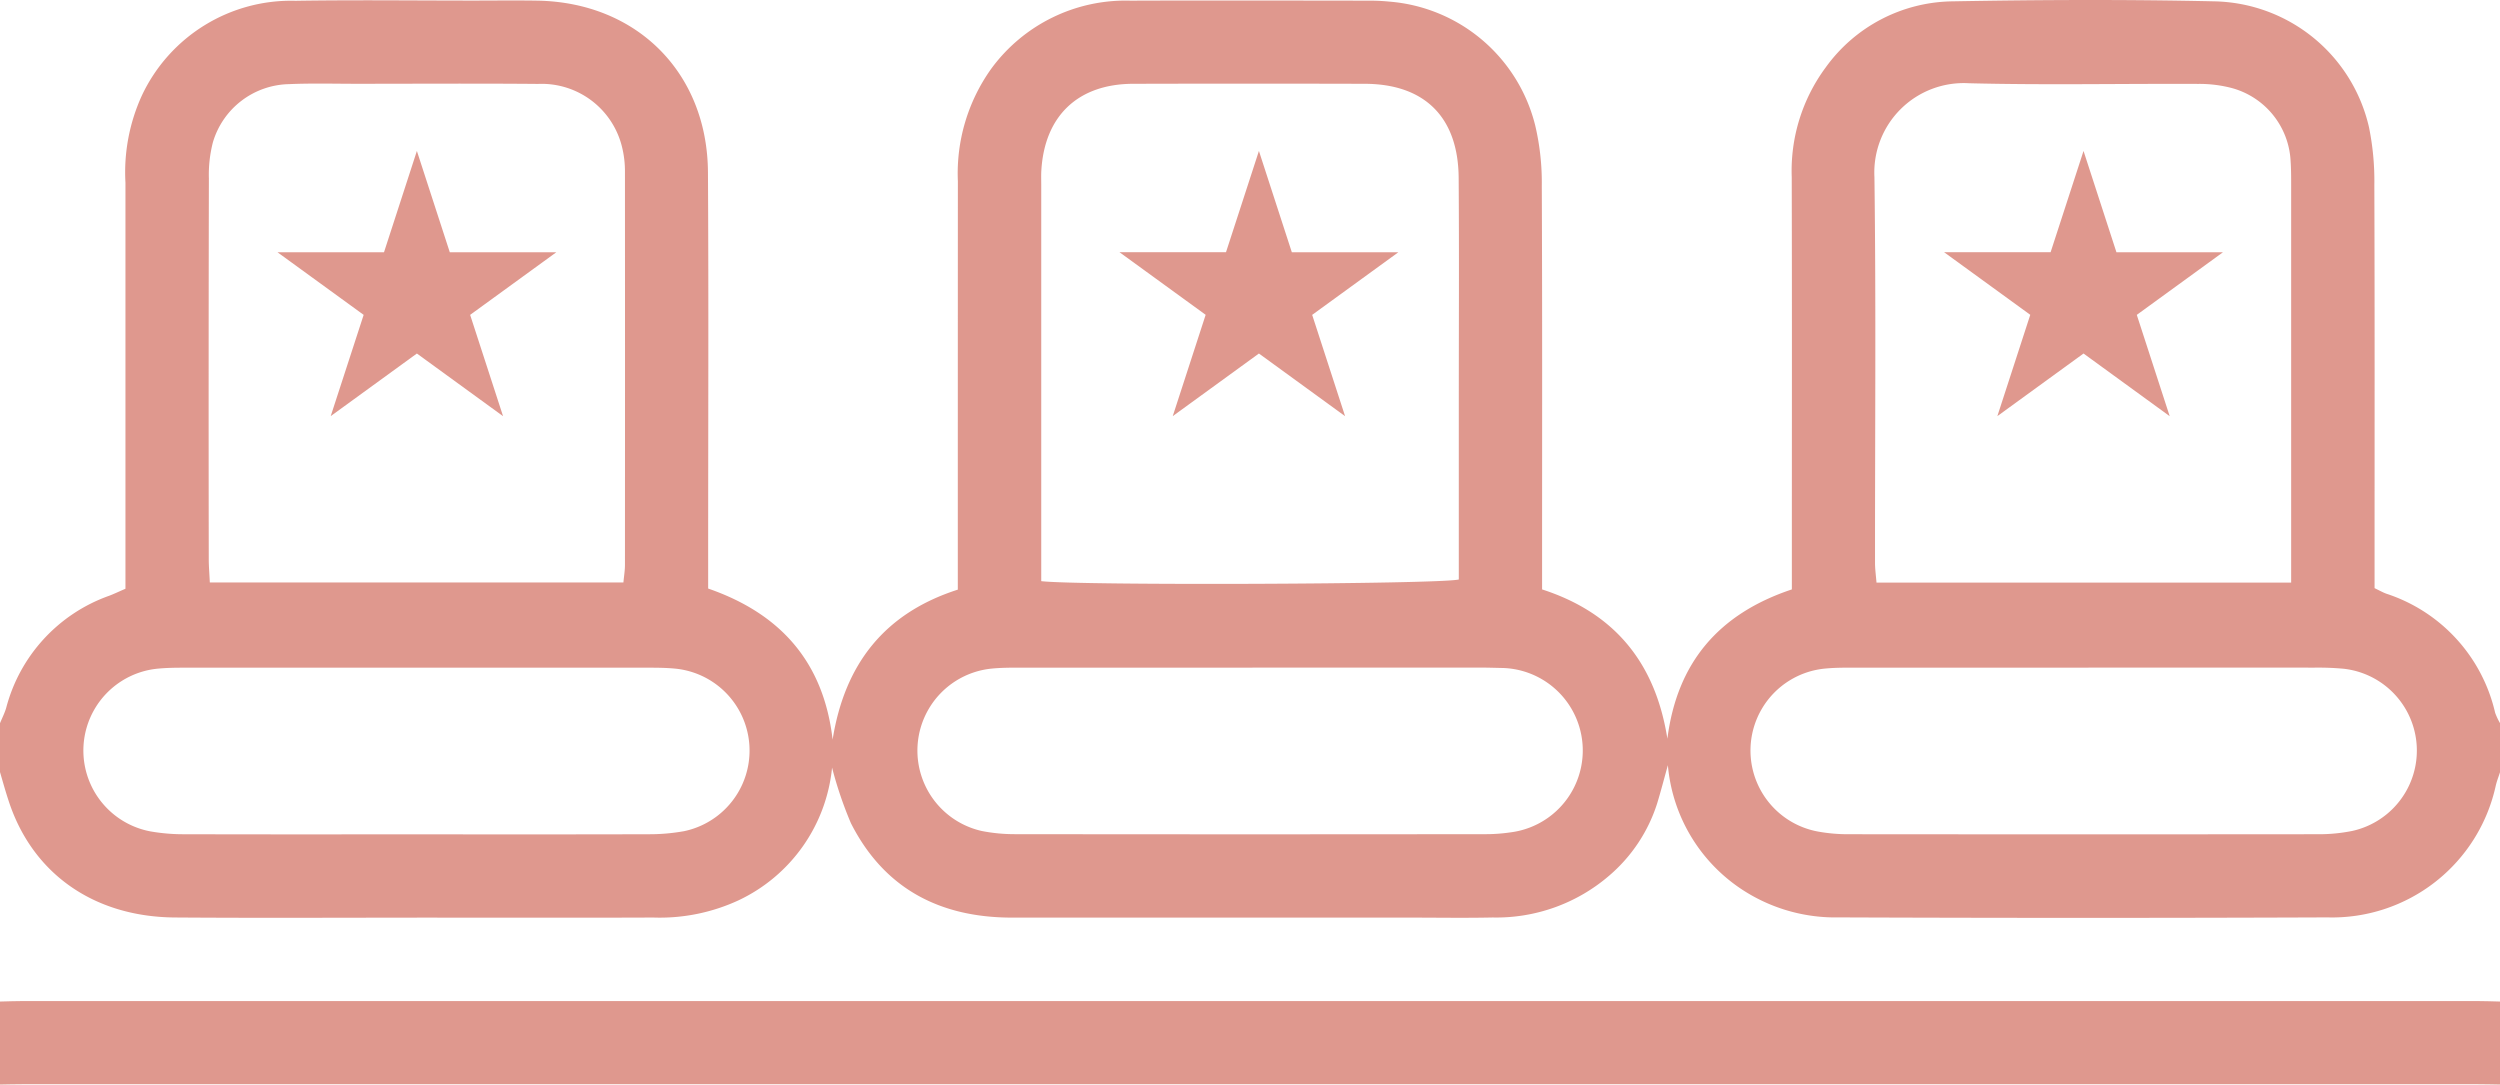 <?xml version="1.0" encoding="UTF-8"?>
<svg xmlns="http://www.w3.org/2000/svg" xmlns:xlink="http://www.w3.org/1999/xlink" id="Grupo_655" data-name="Grupo 655" width="186.515" height="80.914" viewBox="0 0 186.515 80.914">
  <defs>
    <clipPath id="clip-path">
      <rect id="Rectángulo_346" data-name="Rectángulo 346" width="186.515" height="80.914" fill="none"></rect>
    </clipPath>
  </defs>
  <g id="Grupo_654" data-name="Grupo 654" transform="translate(0 0)" clip-path="url(#clip-path)">
    <path id="Trazado_3533" data-name="Trazado 3533" d="M0,53.957c.153-.375.34-.74.457-1.127a12.136,12.136,0,0,1,7.678-8.379c.34-.127.667-.285,1.225-.526v-2.06q0-14.114,0-28.229A13.767,13.767,0,0,1,10.6,7.094,12.3,12.3,0,0,1,22.045.059C26.476-.012,30.908.044,35.339.043c1.579,0,3.157-.021,4.736.005C47.5.169,52.775,5.416,52.818,12.86c.055,9.652.014,19.3.015,28.957v2.092c5.333,1.847,8.609,5.415,9.285,11.272.9-5.647,3.875-9.436,9.34-11.19v-2.06q0-14.206.005-28.411a13.426,13.426,0,0,1,2.488-8.389A12.418,12.418,0,0,1,84.332.049c5.949-.021,11.9-.007,17.848,0,.485,0,.972.022,1.455.07a12.213,12.213,0,0,1,10.907,9.266,18.626,18.626,0,0,1,.485,4.5c.042,9.348.022,18.7.022,28.047v2.042c5.469,1.769,8.466,5.541,9.348,11.14.726-5.681,3.823-9.317,9.286-11.14V42c0-9.591.016-19.183-.009-28.775A12.965,12.965,0,0,1,136.2,5.043,11.843,11.843,0,0,1,145.709.1C152.2-.019,158.7-.047,165.193.1A12.086,12.086,0,0,1,176.74,9.488a20.012,20.012,0,0,1,.4,4.326c.033,9.348.017,18.7.017,28.046V43.88c.364.172.619.321.894.419a12.213,12.213,0,0,1,8.1,8.875,4.676,4.676,0,0,0,.369.783V57.6c-.108.34-.242.673-.322,1.019a12.5,12.5,0,0,1-12.562,9.824q-18.213.072-36.428,0a12.676,12.676,0,0,1-6.932-1.882,12.373,12.373,0,0,1-5.842-9.475c-.281,1.008-.521,1.936-.8,2.852a11.777,11.777,0,0,1-3.569,5.382,12.908,12.908,0,0,1-8.7,3.13c-2.063.044-4.128.009-6.193.009q-14.844,0-29.689,0c-5.368-.005-9.525-2.165-12-7.046a29.184,29.184,0,0,1-1.406-4.146,12.262,12.262,0,0,1-6.972,9.9,13.975,13.975,0,0,1-6.357,1.287c-5.464.023-10.928.007-16.393.007-6.436,0-12.871.036-19.307-.011-6.109-.045-10.7-3.336-12.436-8.8C.39,58.972.2,58.284,0,57.6V53.957m77.68-10.6c2.771.337,29.7.234,31.155-.124V30.2c0-5.646.031-11.293-.01-16.938-.033-4.519-2.537-7-7.007-7.01q-8.651-.023-17.3,0c-4.1.017-6.585,2.4-6.827,6.461-.022.364-.008.729-.008,1.093V43.355Zm-62.022.1H46.51c.044-.479.114-.89.115-1.3q.009-14.657,0-29.316a7.5,7.5,0,0,0-.2-1.8,6.171,6.171,0,0,0-6.283-4.78c-4.491-.039-8.983-.012-13.474-.01-1.7,0-3.4-.049-5.1.026a6.05,6.05,0,0,0-5.684,4.339,9.687,9.687,0,0,0-.3,2.692q-.031,14.2-.009,28.405c0,.533.047,1.066.079,1.744m155.28.009V41.324q0-13.747,0-27.495c0-.606,0-1.215-.041-1.819a5.952,5.952,0,0,0-4.371-5.437,9.536,9.536,0,0,0-2.509-.313c-5.7-.026-11.413.094-17.115-.049a6.671,6.671,0,0,0-7.054,7.012c.124,9.588.039,19.179.044,28.769,0,.47.068.94.11,1.471ZM31.043,62.248c5.762,0,11.525.01,17.286-.009a14.615,14.615,0,0,0,2.709-.229A6.143,6.143,0,0,0,50.4,49.886c-.662-.065-1.331-.072-2-.073q-17.286-.005-34.572,0c-.666,0-1.336.006-2,.067a6.138,6.138,0,0,0-.6,12.148,14.222,14.222,0,0,0,2.53.211c5.762.017,11.524.009,17.286.009M155.367,49.811q-8.552,0-17.1,0c-.666,0-1.336,0-2,.059a6.144,6.144,0,0,0-.578,12.179,12.437,12.437,0,0,0,2.168.189q17.559.017,35.118,0a12.523,12.523,0,0,0,2.526-.247,6.141,6.141,0,0,0-.665-12.1,21.352,21.352,0,0,0-2.18-.081q-8.642-.01-17.286,0m-61.922,0q-8.642,0-17.285,0c-.727,0-1.457,0-2.18.071A6.148,6.148,0,0,0,73.258,62a12.728,12.728,0,0,0,2.527.234q17.466.022,34.933,0a12.728,12.728,0,0,0,1.99-.137,6.157,6.157,0,0,0-.524-12.259c-.606-.012-1.212-.033-1.818-.033q-8.461,0-16.921,0" transform="translate(0 0)" fill="#df988e"></path>
    <path id="Trazado_3534" data-name="Trazado 3534" d="M0,102.749c.606-.013,1.212-.038,1.818-.038q91.439,0,182.879,0c.606,0,1.212.025,1.818.038v6.193c-.546-.008-1.091-.024-1.637-.024q-91.62,0-183.241,0c-.545,0-1.091.016-1.637.024v-6.193" transform="translate(0 -28.028)" fill="#df988e"></path>
    <path id="Trazado_3535" data-name="Trazado 3535" d="M125.269,15.488l2.455,7.558h7.947l-6.429,4.671,2.455,7.558L125.269,30.6l-6.429,4.671,2.455-7.558-6.429-4.671h7.947Z" transform="translate(-31.346 -4.226)" fill="#df988e"></path>
    <path id="Trazado_3536" data-name="Trazado 3536" d="M209.879,15.488l2.455,7.558h7.947l-6.429,4.671,2.455,7.558L209.879,30.6l-6.429,4.671,2.455-7.558-6.429-4.671h7.947Z" transform="translate(-54.435 -4.226)" fill="#df988e"></path>
    <path id="Trazado_3537" data-name="Trazado 3537" d="M38.871,15.488l2.455,7.558h7.947l-6.429,4.671L45.3,35.275,38.871,30.6l-6.429,4.671L34.9,27.717l-6.429-4.671h7.947Z" transform="translate(-7.769 -4.226)" fill="#df988e"></path>
  </g>
</svg>
